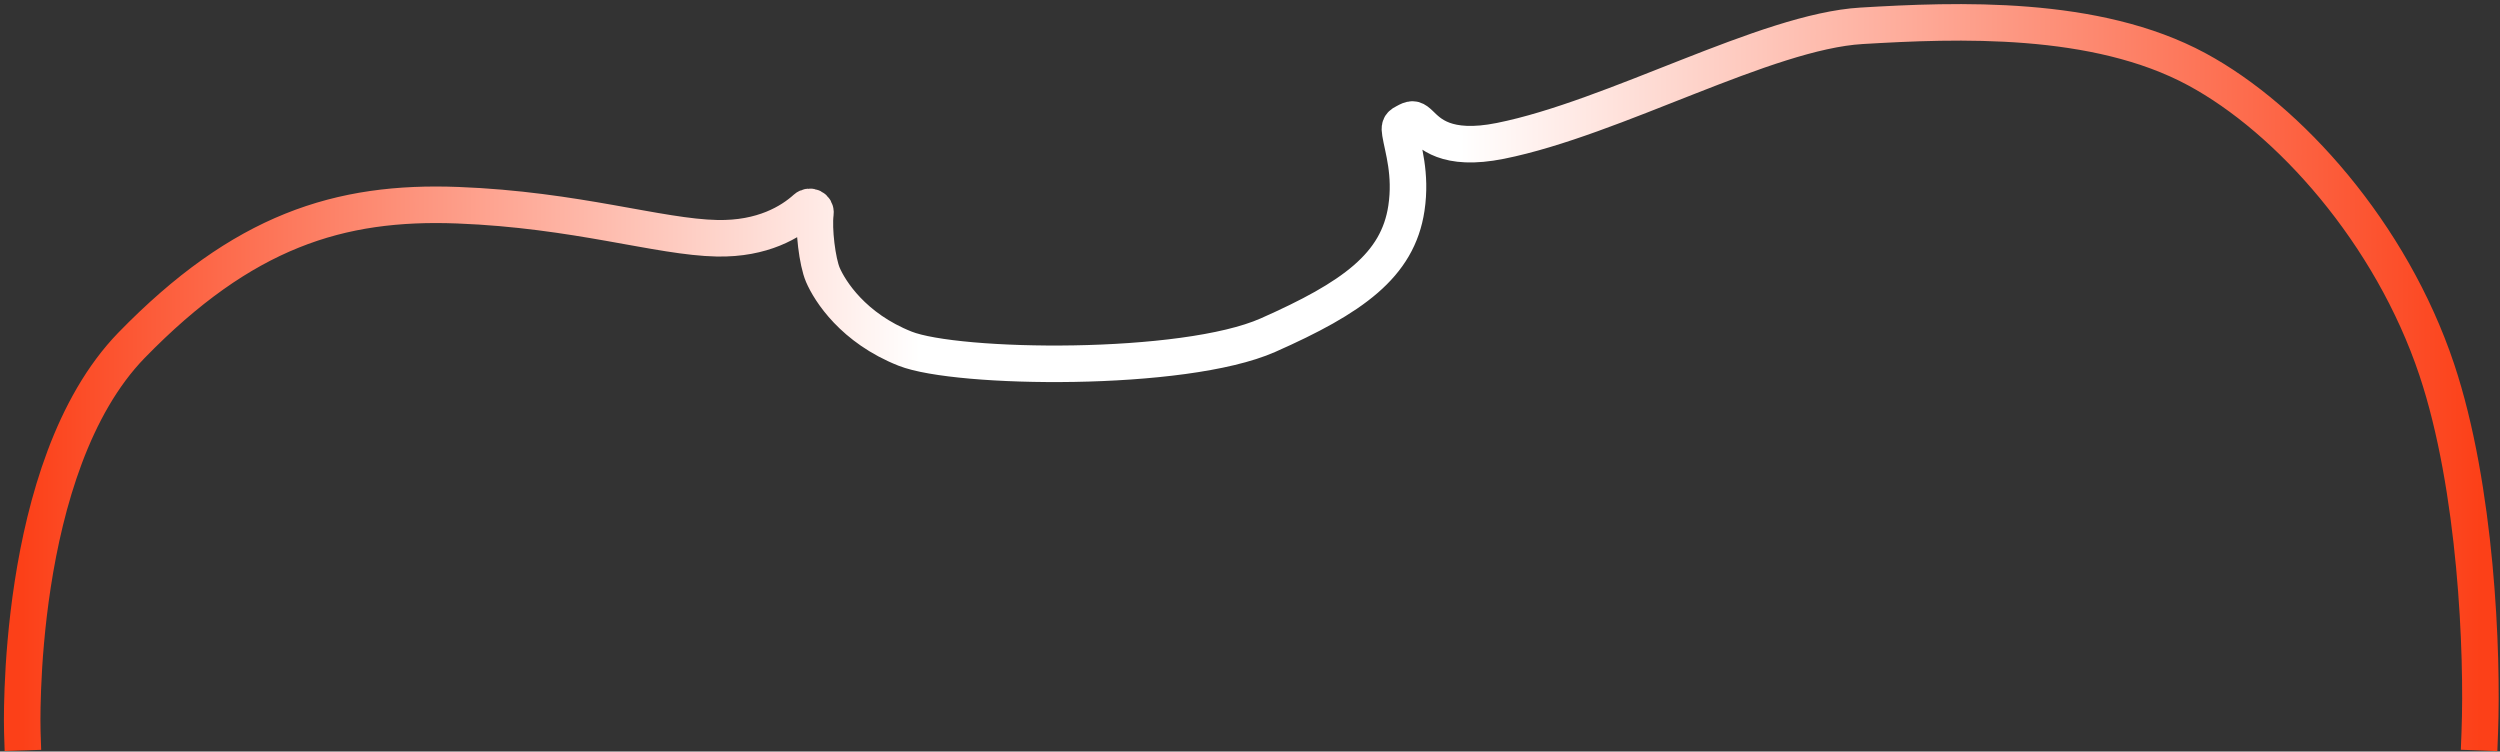 <svg width="479" height="144" viewBox="0 0 479 144" fill="none" xmlns="http://www.w3.org/2000/svg">
<rect x="0" y="0" width="479" height="144" fill="#333333" stroke="none"/>
<path d="M475.127 140.285C475.701 125.146 474.475 93.522 466.88 70.804C458.137 44.682 438.596 22.814 420.914 13.276C401.531 2.807 374.968 3.856 356.673 4.944C338.378 6.033 309.283 22.616 287.487 26.99C277.004 29.107 273.82 25.426 272.06 23.744C271.11 22.834 270.695 22.676 269.706 23.17L269.073 23.507C268.183 23.942 268.124 24.417 268.302 25.486C268.777 28.434 270.458 33.303 269.469 39.893C267.827 50.876 259.125 57.05 242.946 64.214C226.767 71.378 183.353 70.745 173.424 66.806C163.475 62.868 159.005 55.784 157.66 52.657C156.592 50.163 155.84 43.89 156.236 40.843C156.374 39.833 155.168 39.239 154.416 39.912C151.548 42.505 146.149 45.83 137.387 45.651C126.271 45.434 110.429 40.189 87.723 39.319C65.017 38.448 46.524 44.246 25.183 66.173C2.635 89.426 4.277 140.285 4.277 140.285" stroke="url(#paint0_linear_117_2)" stroke-width="7" stroke-linecap="square" stroke-linejoin="round"/>
<defs>
<linearGradient id="paint0_linear_117_2" x1="4.25" y1="72.285" x2="475.25" y2="72.285" gradientUnits="userSpaceOnUse">
<stop stop-color="#FC4018"/>
<stop offset="0.365" stop-color="white"/>
<stop offset="0.585" stop-color="white"/>
<stop offset="1" stop-color="#FC4018"/>
</linearGradient>
</defs>
</svg>
